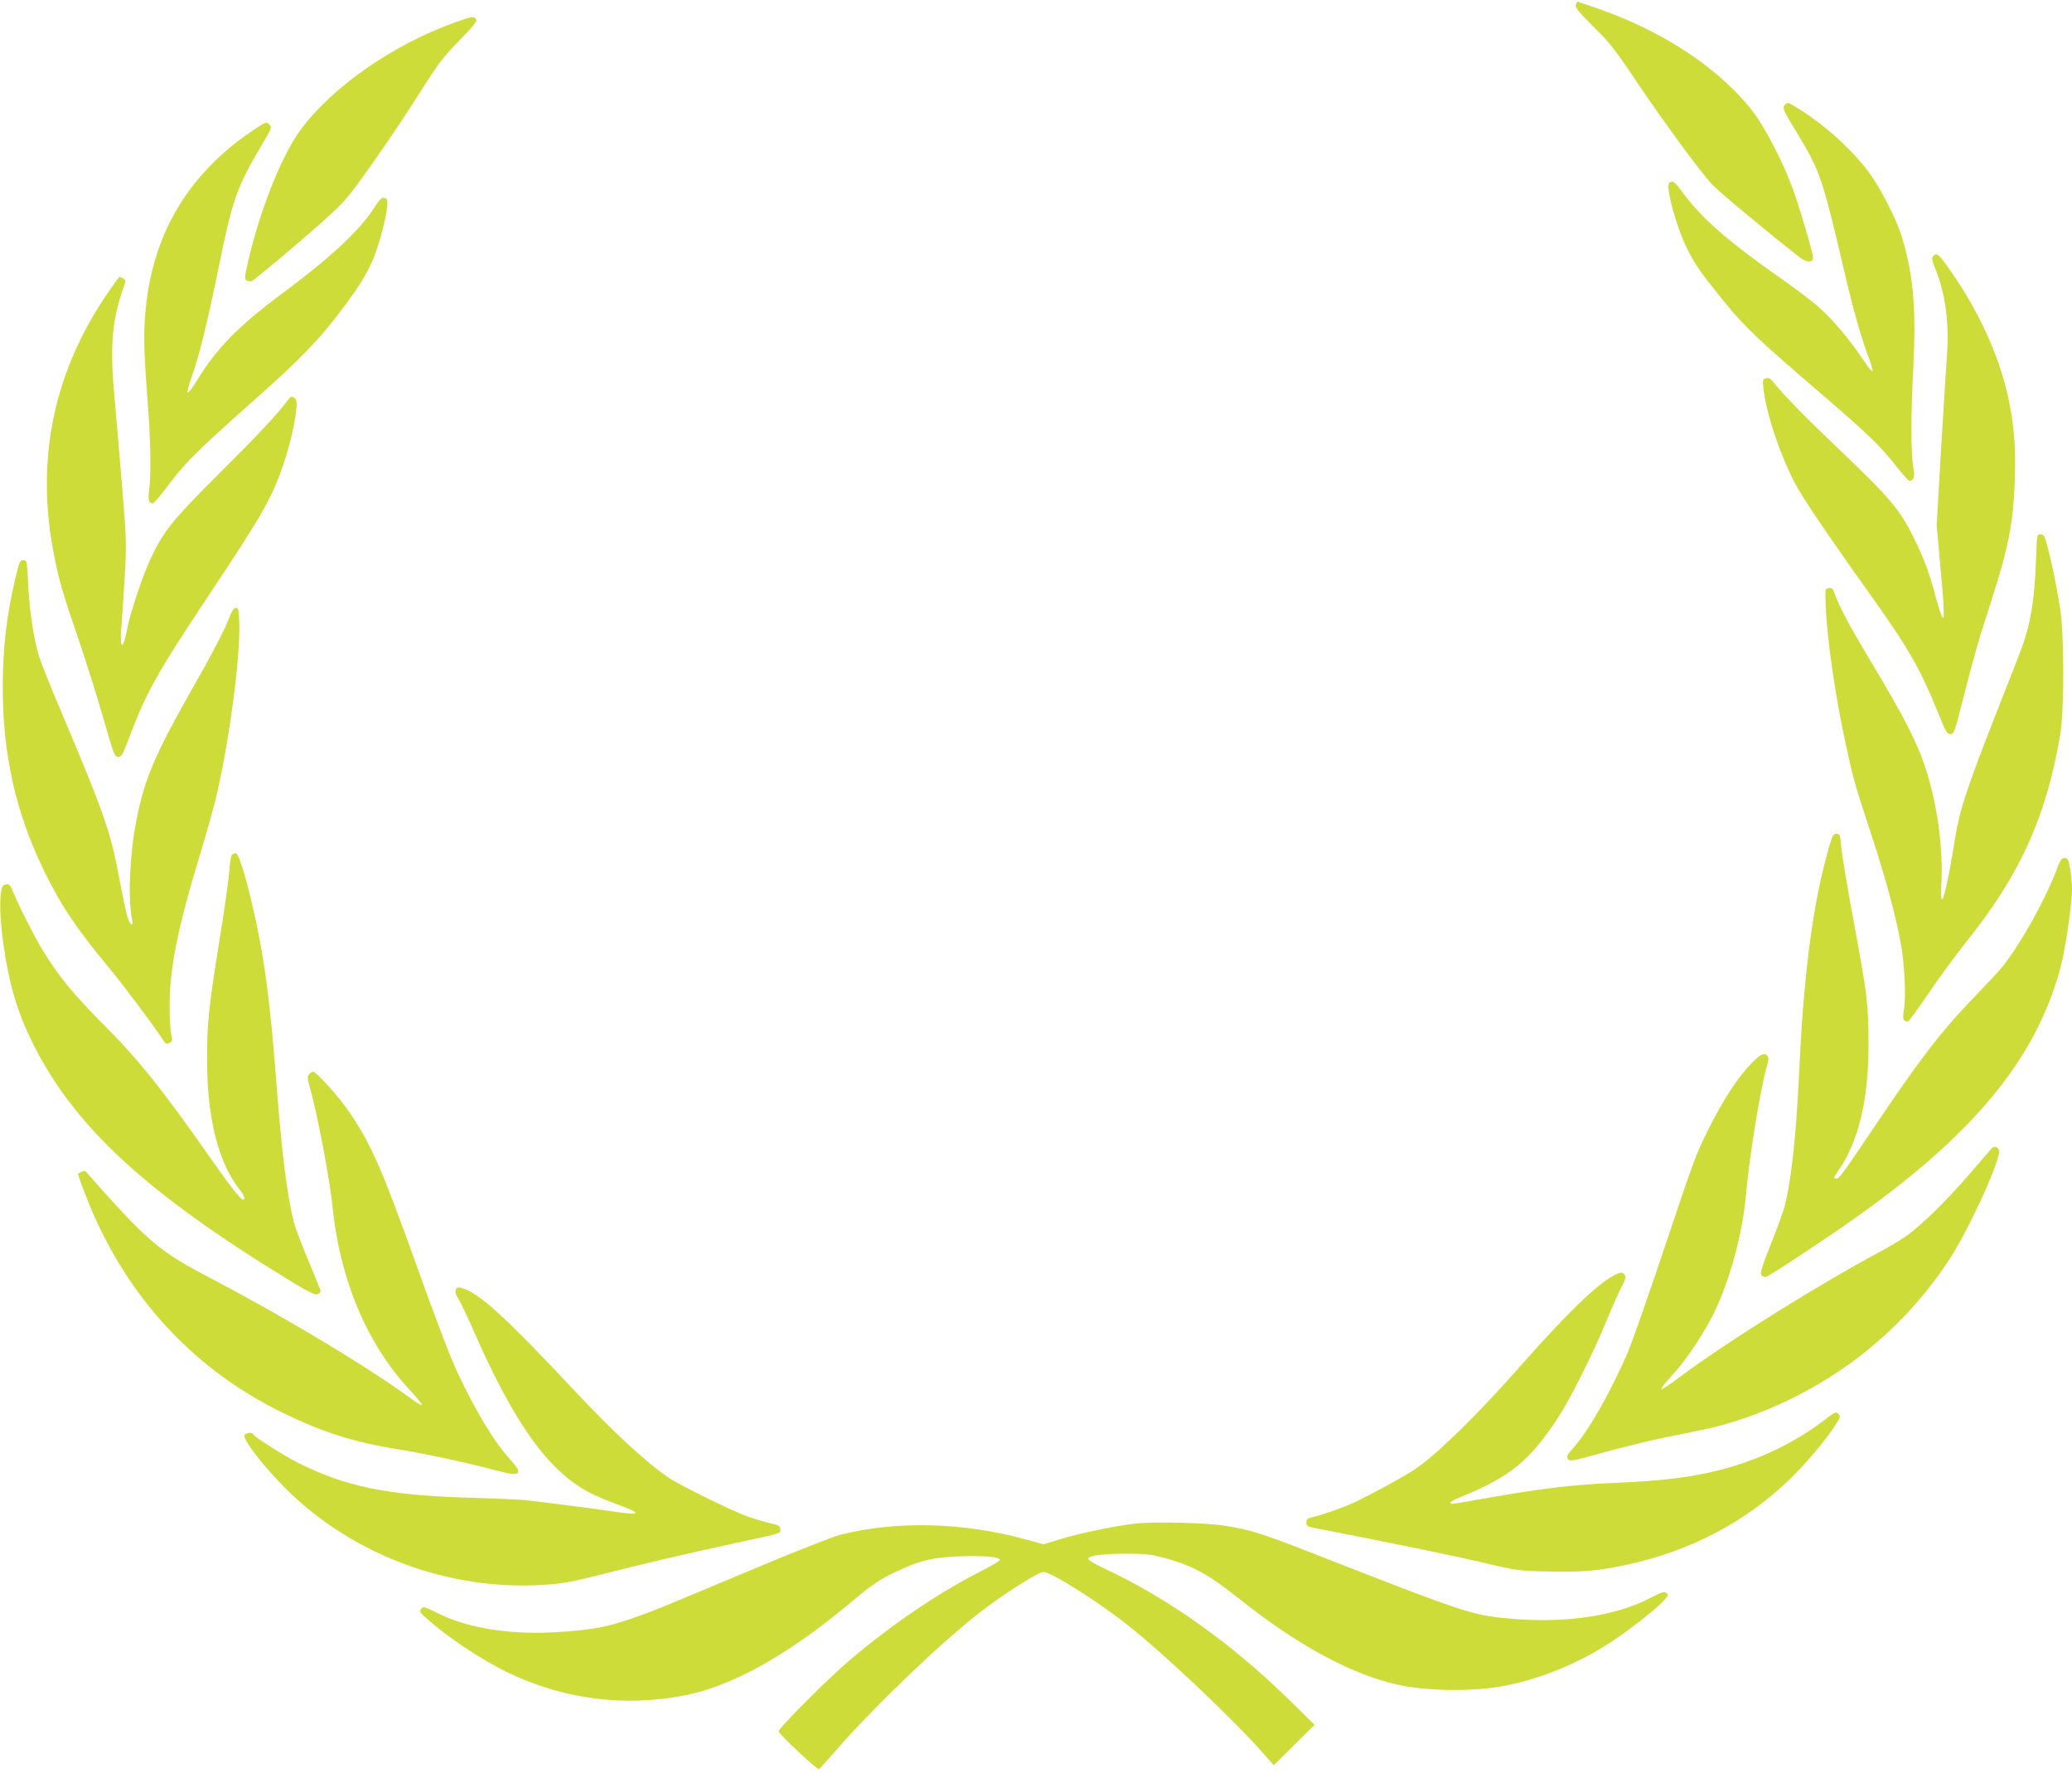 <?xml version="1.0" standalone="no"?>
<!DOCTYPE svg PUBLIC "-//W3C//DTD SVG 20010904//EN"
 "http://www.w3.org/TR/2001/REC-SVG-20010904/DTD/svg10.dtd">
<svg version="1.0" xmlns="http://www.w3.org/2000/svg"
 width="1280pt" height="1095pt" viewBox="0 0 1280 1095"
 preserveAspectRatio="xMidYMid meet">
<g transform="translate(0,1095) scale(0.1,-0.1)"
fill="#cddc39" stroke="none">
<path d="M9735 10920 c-5 -17 16 -42 107 -133 100 -98 134 -141 272 -347 167
-248 381 -539 460 -627 39 -43 352 -303 543 -452 46 -35 83 -36 83 -1 0 28
-84 313 -126 427 -57 156 -167 369 -238 464 -204 270 -558 506 -973 649 -63
22 -117 40 -118 40 -2 0 -7 -9 -10 -20z"/>
<path d="M2809 10811 c-377 -135 -750 -393 -947 -656 -113 -151 -240 -459
-318 -773 -32 -130 -35 -155 -23 -163 8 -5 21 -8 31 -7 9 2 135 105 280 229
200 171 280 246 330 310 102 131 292 406 433 629 113 179 143 218 242 319 84
86 111 120 105 130 -13 23 -21 22 -133 -18z"/>
<path d="M11026 10301 c-16 -18 -13 -26 75 -172 145 -240 155 -269 299 -884
51 -216 101 -392 142 -498 16 -42 28 -83 26 -89 -3 -7 -31 28 -63 77 -81 122
-192 252 -281 328 -41 35 -145 114 -232 174 -312 219 -478 364 -588 512 -59
80 -68 88 -91 73 -27 -17 40 -267 108 -405 50 -101 78 -142 221 -319 133 -165
213 -241 608 -580 283 -242 371 -327 475 -461 33 -42 65 -77 71 -77 27 0 34
26 24 81 -16 79 -16 329 0 624 18 360 0 568 -72 805 -30 100 -132 300 -200
392 -109 148 -291 311 -464 413 -40 24 -42 24 -58 6z"/>
<path d="M1550 10136 c-387 -264 -605 -630 -650 -1094 -14 -145 -12 -261 10
-542 21 -263 25 -484 11 -580 -8 -55 -1 -80 23 -80 6 0 55 58 109 130 100 132
176 206 547 535 229 202 366 343 479 490 122 158 181 250 222 345 58 137 110
367 86 382 -24 15 -35 7 -77 -58 -91 -141 -275 -311 -580 -537 -257 -191 -396
-333 -515 -530 -25 -42 -51 -75 -55 -72 -5 3 6 48 25 100 44 120 101 352 165
670 84 416 114 501 264 754 66 111 67 114 49 133 -18 18 -21 17 -113 -46z"/>
<path d="M11941 9367 c-8 -11 -5 -29 13 -73 63 -154 88 -337 74 -530 -5 -65
-21 -330 -37 -589 l-27 -470 17 -190 c29 -311 33 -392 20 -379 -7 6 -25 60
-41 120 -39 149 -72 240 -136 369 -85 174 -150 252 -452 539 -231 220 -342
334 -424 434 -11 14 -24 19 -38 15 -21 -6 -22 -10 -16 -63 18 -157 97 -395
194 -584 45 -87 200 -317 480 -709 223 -313 298 -444 410 -723 42 -103 51
-119 71 -119 21 0 26 14 71 190 65 259 108 409 179 626 108 333 140 495 148
764 6 191 -4 318 -37 482 -58 281 -201 588 -400 855 -37 50 -50 57 -69 35z"/>
<path d="M684 9167 c-352 -499 -470 -1057 -348 -1656 31 -155 51 -223 153
-521 44 -129 111 -343 149 -475 64 -225 70 -240 92 -240 20 0 27 12 55 85 118
315 177 421 518 933 317 476 379 584 451 798 38 113 72 263 78 343 2 39 -1 51
-16 60 -15 9 -22 6 -40 -18 -56 -78 -184 -214 -427 -456 -285 -284 -339 -351
-420 -524 -46 -99 -121 -321 -139 -411 -6 -33 -16 -76 -22 -95 -18 -56 -27 -9
-18 90 4 47 13 182 20 300 12 205 12 230 -14 545 -15 182 -36 429 -47 550 -31
328 -19 488 50 687 19 56 19 58 1 68 -10 5 -20 10 -22 10 -2 0 -26 -33 -54
-73z"/>
<path d="M12577 7478 c-9 -239 -34 -388 -91 -539 -13 -35 -82 -212 -154 -394
-177 -451 -227 -601 -252 -760 -58 -363 -98 -499 -87 -293 12 220 -27 503 -99
717 -52 158 -134 317 -327 639 -150 250 -206 357 -241 455 -4 12 -14 17 -28
15 -22 -3 -23 -6 -20 -98 7 -210 61 -582 128 -885 46 -207 50 -223 150 -527
90 -274 150 -494 184 -673 25 -130 36 -336 22 -420 -10 -60 -5 -74 24 -75 6 0
63 78 127 173 64 94 167 236 229 313 335 416 498 775 585 1284 26 152 25 617
0 780 -23 145 -52 283 -78 383 -18 67 -24 77 -44 77 -22 0 -22 -2 -28 -172z"/>
<path d="M96 7383 c-57 -241 -79 -436 -79 -688 1 -409 81 -765 253 -1120 104
-214 203 -362 401 -600 95 -115 266 -343 340 -454 13 -20 18 -22 36 -13 19 11
20 16 11 54 -6 24 -11 106 -10 183 1 229 53 487 187 924 36 118 78 268 95 335
83 342 156 883 148 1101 -3 79 -5 90 -21 90 -14 0 -26 -21 -51 -86 -18 -48
-103 -211 -190 -363 -263 -462 -324 -605 -375 -872 -40 -203 -51 -474 -25
-603 10 -50 -13 -37 -29 17 -8 26 -31 135 -51 242 -54 286 -91 392 -360 1029
-64 150 -125 303 -136 340 -32 105 -59 286 -66 445 -7 143 -8 146 -30 146 -20
0 -25 -10 -48 -107z"/>
<path d="M11302 5728 c-74 -254 -124 -548 -156 -918 -15 -164 -17 -200 -36
-570 -18 -341 -47 -593 -85 -741 -8 -30 -46 -136 -85 -233 -57 -144 -68 -181
-58 -193 6 -8 19 -13 27 -10 22 5 336 212 524 344 756 530 1146 1002 1297
1570 28 105 70 390 70 476 0 38 -5 98 -12 133 -10 56 -14 64 -34 64 -18 0 -27
-12 -49 -72 -69 -183 -222 -458 -333 -597 -20 -25 -102 -114 -182 -196 -201
-208 -342 -393 -637 -834 -171 -253 -191 -281 -209 -281 -20 0 -18 6 17 56
121 176 183 437 182 774 0 242 -7 304 -94 771 -38 206 -72 410 -75 452 -6 71
-9 77 -29 77 -19 0 -25 -11 -43 -72z"/>
<path d="M1434 5672 c-6 -4 -14 -47 -17 -97 -3 -49 -30 -243 -61 -430 -68
-426 -77 -515 -77 -742 0 -358 71 -640 203 -803 28 -35 36 -60 19 -60 -14 0
-79 82 -196 250 -302 431 -452 619 -671 837 -179 180 -272 293 -369 451 -57
95 -142 262 -183 360 -18 45 -25 53 -44 50 -16 -2 -25 -12 -29 -33 -13 -60 -9
-184 11 -330 36 -258 89 -436 192 -638 255 -501 692 -904 1560 -1436 123 -76
173 -101 188 -96 11 3 20 12 20 20 0 7 -34 92 -75 189 -41 97 -81 202 -89 234
-42 166 -74 418 -106 832 -41 544 -79 827 -156 1150 -42 178 -82 300 -97 300
-7 0 -17 -4 -23 -8z"/>
<path d="M10815 4377 c-83 -87 -166 -214 -261 -402 -73 -145 -98 -212 -264
-710 -101 -302 -207 -606 -237 -675 -104 -240 -238 -475 -332 -582 -44 -49
-47 -58 -30 -75 8 -8 34 -5 98 13 215 61 439 116 591 144 91 18 204 42 251 55
585 163 1084 525 1411 1025 116 176 308 594 308 669 0 24 -30 36 -45 19 -7 -7
-66 -76 -132 -153 -141 -164 -302 -322 -393 -387 -36 -25 -105 -67 -155 -94
-376 -200 -953 -560 -1239 -773 -151 -112 -158 -109 -43 19 81 89 188 252 248
376 96 198 174 488 194 714 20 237 91 670 130 804 11 36 12 53 4 63 -21 24
-43 13 -104 -50z"/>
<path d="M1909 4314 c-10 -12 -10 -24 -1 -57 49 -170 129 -586 147 -767 45
-443 211 -838 470 -1119 48 -51 84 -95 81 -99 -4 -3 -25 9 -49 26 -261 194
-778 506 -1236 746 -344 180 -396 224 -791 669 -4 5 -17 4 -28 -2 l-21 -11 24
-71 c14 -39 48 -124 76 -188 242 -544 640 -961 1164 -1217 256 -124 437 -182
730 -229 172 -29 401 -78 583 -126 160 -43 180 -28 91 69 -94 103 -202 280
-318 524 -45 93 -136 330 -260 678 -208 579 -271 726 -402 925 -67 101 -213
265 -236 265 -6 0 -16 -7 -24 -16z"/>
<path d="M9965 3069 c-103 -55 -294 -241 -570 -554 -269 -305 -520 -551 -655
-641 -66 -45 -275 -158 -371 -203 -78 -36 -208 -81 -271 -95 -21 -5 -28 -12
-28 -30 0 -22 7 -26 53 -35 446 -86 865 -172 1037 -213 209 -49 220 -51 403
-55 207 -6 316 4 497 44 387 85 725 263 998 527 98 95 223 243 281 334 31 48
32 55 18 69 -14 14 -21 11 -74 -29 -191 -148 -413 -255 -658 -318 -172 -44
-363 -68 -635 -79 -262 -10 -472 -35 -813 -96 -221 -39 -217 -39 -217 -26 0 5
30 21 68 36 299 122 423 223 595 485 80 122 219 400 307 615 34 83 75 173 90
201 20 37 25 55 18 67 -12 22 -25 21 -73 -4z"/>
<path d="M2815 2981 c-4 -14 1 -31 15 -50 11 -17 57 -112 101 -213 248 -563
455 -852 709 -987 31 -17 105 -48 164 -70 179 -65 164 -76 -60 -41 -71 10
-203 28 -294 39 -91 11 -183 22 -205 25 -22 3 -182 10 -355 15 -502 16 -754
68 -1050 216 -88 45 -263 155 -274 174 -10 15 -41 14 -55 -3 -17 -20 113 -190
249 -326 412 -414 1014 -639 1604 -599 112 7 171 18 348 63 245 63 515 126
843 197 283 61 265 56 265 83 0 20 -8 25 -57 36 -32 7 -96 26 -143 42 -95 34
-420 193 -490 241 -141 96 -342 282 -581 537 -438 467 -595 609 -701 635 -21
5 -27 3 -33 -14z"/>
<path d="M7015 1539 c-121 -13 -359 -62 -474 -99 l-95 -29 -105 29 c-393 108
-803 118 -1153 29 -43 -11 -275 -102 -515 -203 -603 -253 -642 -269 -775 -315
-149 -51 -238 -68 -435 -81 -296 -21 -569 20 -758 115 -84 42 -91 44 -103 27
-12 -15 -8 -22 30 -56 128 -115 332 -252 491 -330 345 -170 723 -221 1098
-150 295 56 637 245 1017 561 155 130 192 155 307 209 139 66 224 86 395 91
146 4 231 -4 237 -22 1 -6 -57 -40 -130 -77 -256 -131 -540 -324 -797 -542
-130 -110 -440 -420 -440 -440 0 -16 238 -239 249 -234 4 2 56 59 116 128 226
259 635 651 870 834 150 117 368 256 401 256 48 0 343 -186 528 -334 231 -184
647 -578 834 -791 l61 -69 126 125 126 125 -158 155 c-352 345 -740 622 -1131
806 -70 32 -112 58 -110 65 7 20 84 30 233 31 119 0 155 -4 236 -26 173 -45
277 -103 469 -256 350 -279 683 -461 965 -525 190 -44 488 -47 685 -6 210 43
426 130 614 249 113 71 281 200 344 264 38 39 41 45 27 57 -14 11 -27 7 -93
-27 -210 -111 -511 -159 -837 -134 -265 21 -281 26 -1190 381 -388 152 -439
168 -610 196 -113 18 -430 26 -550 13z"/>
</g>
</svg>

